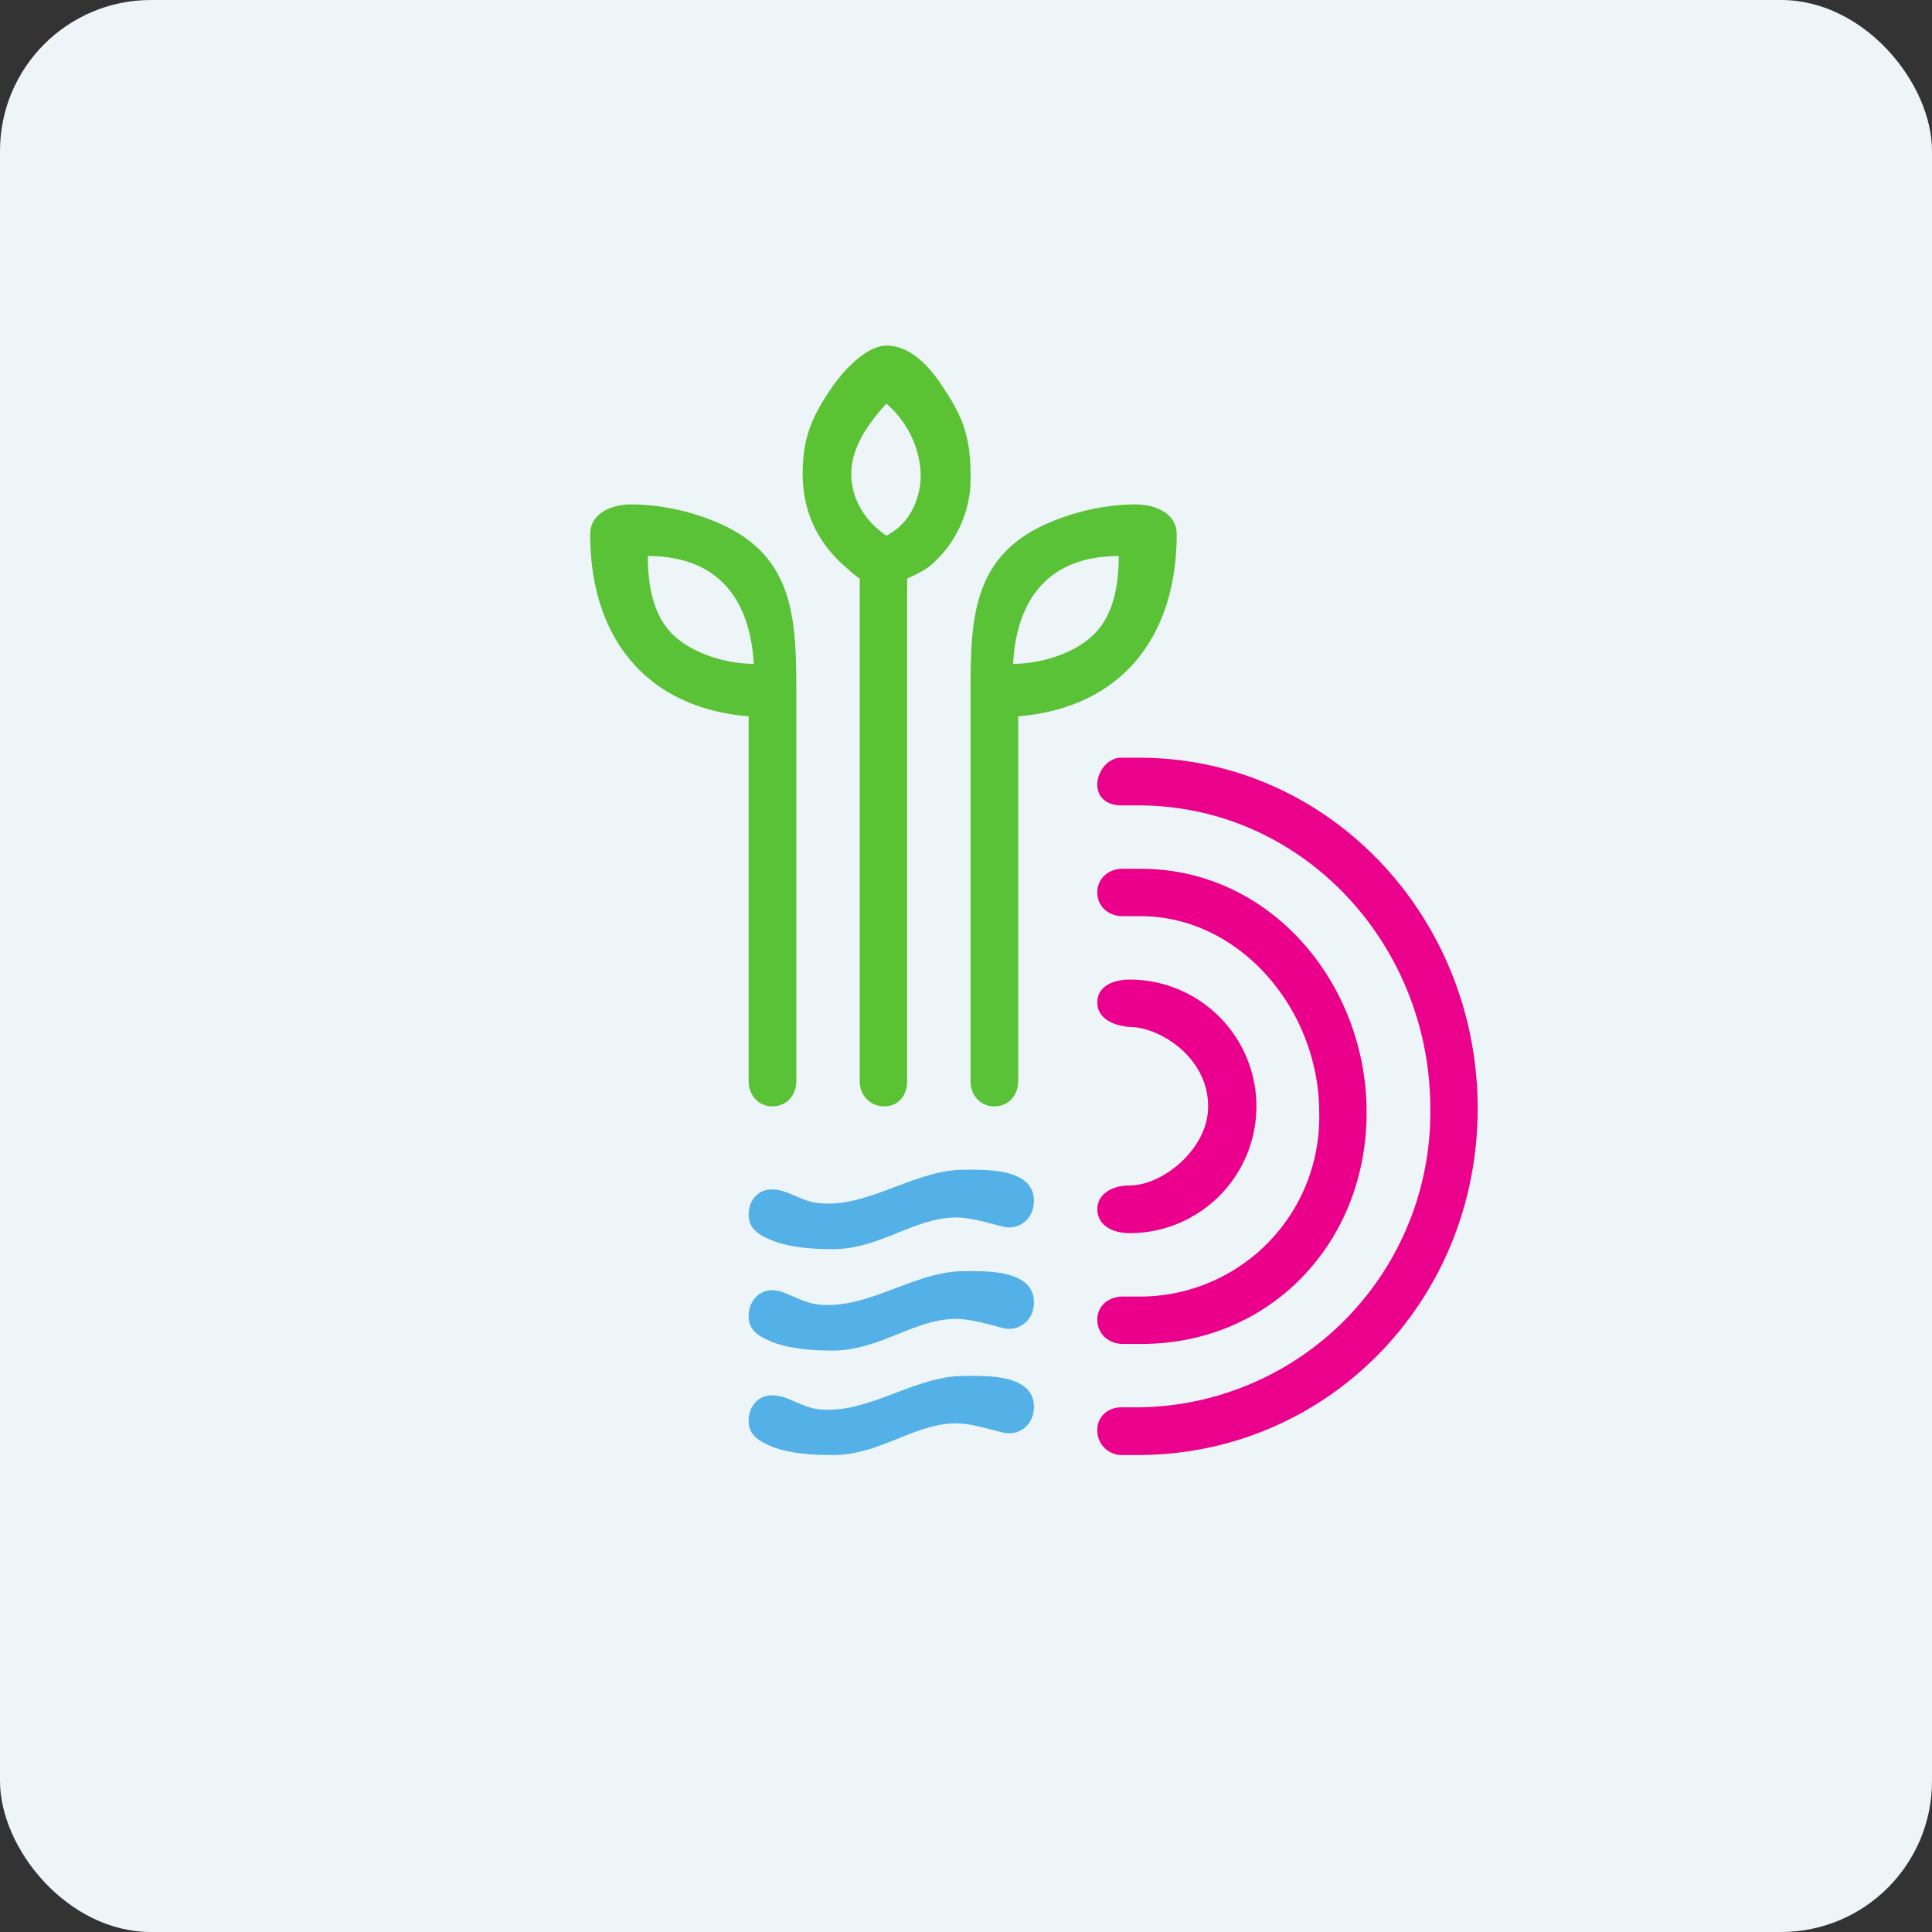 <!-- by FastBull --><svg xmlns="http://www.w3.org/2000/svg" width="64" height="64" viewBox="0 0 64 64"><rect x="0" y="0" width="64" height="64" fill="#333333" stroke="none"/><rect x="0" y="0" width="64" height="64" rx="5" ry="5" fill="#eef5f9" /><path fill="#eef5f9" d="M 2.75,2 L 61.55,2 L 61.55,60.80 L 2.75,60.80 L 2.75,2" /><path fill-rule="evenodd" d="M 30.05,19.17 C 30.26,19.06 30.60,18.93 30.85,18.71 A 3.80,3.80 0 0,0 32.15,15.70 C 32.15,14.23 31.73,13.57 31.18,12.74 C 30.63,11.92 30.03,11.45 29.37,11.45 C 28.66,11.45 27.88,12.35 27.51,12.90 C 26.96,13.74 26.59,14.40 26.59,15.70 C 26.59,17.03 27.16,17.95 27.75,18.54 C 28.01,18.79 28.28,19.03 28.48,19.17 L 28.48,35.83 C 28.48,36.28 28.83,36.65 29.29,36.65 C 29.76,36.65 30.05,36.28 30.05,35.83 L 30.05,19.17 M 29.37,17.74 C 30.14,17.34 30.50,16.54 30.50,15.70 A 3.26,3.26 0 0,0 29.36,13.37 C 28.78,14.02 28.20,14.80 28.20,15.70 C 28.20,16.54 28.67,17.28 29.36,17.74 L 29.37,17.74" fill="#5ac233" /><path d="M 19.55,17.69 C 19.55,21.08 21.36,23.44 24.80,23.73 L 24.80,35.81 C 24.80,36.28 25.12,36.65 25.59,36.65 C 26.06,36.65 26.38,36.28 26.38,35.81 L 26.38,22.99 C 26.38,20.63 26.33,18.61 24.13,17.48 A 7.38,7.38 0 0,0 20.90,16.71 C 20.30,16.71 19.55,16.98 19.55,17.70 L 19.55,17.69 M 24.97,21.99 C 24.07,21.99 23.10,21.67 22.51,21.21 C 21.87,20.73 21.46,19.89 21.46,18.42 C 23.74,18.42 24.84,19.79 24.97,21.99 M 38.98,17.69 C 38.98,21.08 37.17,23.44 33.73,23.73 L 33.73,35.81 C 33.73,36.28 33.41,36.65 32.94,36.65 C 32.47,36.65 32.15,36.28 32.15,35.81 L 32.15,22.99 C 32.15,20.63 32.19,18.61 34.40,17.48 C 35.23,17.06 36.41,16.71 37.62,16.71 C 38.23,16.71 38.98,16.98 38.98,17.70 L 38.98,17.69 M 33.56,21.99 C 34.46,21.99 35.43,21.67 36.01,21.21 C 36.65,20.73 37.06,19.89 37.06,18.42 C 34.79,18.42 33.68,19.79 33.56,21.99" fill="#5ac236" /><path d="M 37.71,26.68 L 37.14,26.68 C 36.71,26.68 36.35,26.45 36.35,25.99 C 36.35,25.54 36.71,25.10 37.14,25.10 L 37.73,25.10 C 43.98,25.10 48.95,30.33 48.95,36.72 C 48.95,43.13 43.94,48.20 37.69,48.20 L 37.14,48.20 A 0.81,0.81 0 0,1 36.35,47.37 C 36.35,46.92 36.71,46.62 37.14,46.62 L 37.69,46.62 A 9.77,9.77 0 0,0 47.38,36.72 C 47.38,31.26 43.13,26.68 37.71,26.68" fill="#ea028d" /><path d="M 37.79,30.35 L 37.20,30.35 C 36.73,30.35 36.35,30.04 36.35,29.56 C 36.35,29.10 36.73,28.77 37.20,28.78 L 37.79,28.78 C 42.11,28.78 45.28,32.61 45.27,36.86 C 45.27,41.18 42.06,44.53 37.79,44.52 L 37.20,44.52 C 36.73,44.52 36.35,44.19 36.35,43.72 C 36.35,43.25 36.73,42.95 37.20,42.95 L 37.79,42.95 A 5.94,5.94 0 0,0 43.70,36.86 C 43.70,33.41 41.04,30.35 37.79,30.35 L 37.79,30.35" fill="#ea008a" /><path d="M 37.42,34.02 C 36.83,33.97 36.35,33.71 36.35,33.21 C 36.35,32.70 36.83,32.45 37.42,32.45 A 4.20,4.20 0 0,1 37.42,40.85 C 36.83,40.85 36.35,40.57 36.35,40.06 C 36.35,39.56 36.83,39.27 37.42,39.27 C 38.53,39.27 40.03,38.04 40.02,36.65 C 40.02,35.01 38.40,34.02 37.42,34.02" fill="#eb008e" /><path d="M 31.64,40.33 C 30.27,40.35 29.13,41.38 27.60,41.38 C 26.90,41.38 26.14,41.32 25.57,41.09 C 25.20,40.93 24.80,40.74 24.80,40.25 C 24.80,40.11 24.82,39.98 24.88,39.84 C 25.15,39.30 25.69,39.34 26.14,39.53 C 26.69,39.76 26.88,39.87 27.44,39.87 C 28.94,39.87 30.40,38.75 31.92,38.75 C 32.59,38.75 34.25,38.67 34.25,39.78 C 34.25,39.86 34.24,39.95 34.22,40.02 A 0.81,0.81 0 0,1 33.25,40.64 C 32.73,40.51 32.17,40.33 31.64,40.33 L 31.64,40.33 M 31.64,43.69 C 30.27,43.71 29.13,44.73 27.60,44.74 C 26.90,44.74 26.14,44.68 25.57,44.45 C 25.20,44.29 24.80,44.11 24.80,43.61 C 24.80,43.48 24.82,43.34 24.88,43.20 C 25.04,42.88 25.30,42.74 25.57,42.74 C 25.77,42.74 25.97,42.81 26.14,42.89 C 26.69,43.12 26.88,43.23 27.44,43.23 C 28.94,43.23 30.40,42.11 31.92,42.11 C 32.59,42.11 34.25,42.03 34.25,43.14 C 34.25,43.22 34.24,43.31 34.22,43.38 A 0.81,0.81 0 0,1 33.25,44 C 32.73,43.87 32.17,43.69 31.64,43.69 L 31.64,43.69 M 31.64,47.15 C 30.27,47.17 29.13,48.20 27.60,48.20 C 26.90,48.20 26.14,48.15 25.57,47.92 C 25.20,47.76 24.80,47.57 24.80,47.08 C 24.80,46.94 24.82,46.80 24.88,46.67 C 25.15,46.12 25.69,46.16 26.14,46.35 C 26.69,46.58 26.88,46.70 27.44,46.70 C 28.94,46.70 30.40,45.58 31.92,45.58 C 32.59,45.58 34.25,45.49 34.25,46.60 C 34.25,46.69 34.24,46.77 34.22,46.85 A 0.81,0.81 0 0,1 33.25,47.46 C 32.73,47.34 32.17,47.15 31.64,47.15 L 31.64,47.15" fill="#54b1e8" /></svg>